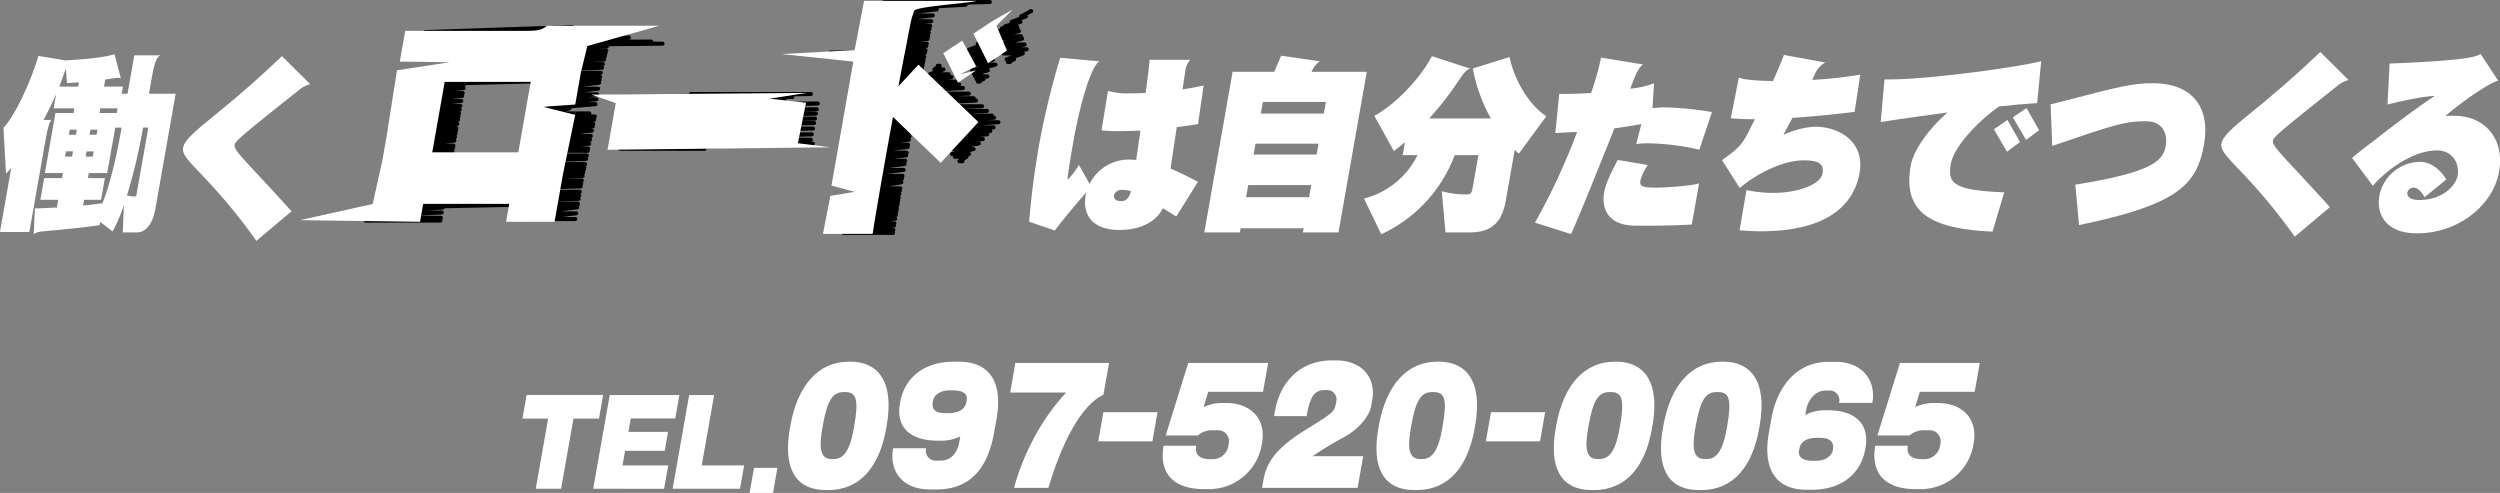 <svg xmlns="http://www.w3.org/2000/svg" width="622.03" height="122.645" viewBox="0 0 622.03 122.645">
  <rect x="0" y="0" width="622.03" height="122.645" fill="#808080" stroke="none"/>
  <g id="グループ_1973" data-name="グループ 1973" transform="translate(-372 -4256.321)">
    <g id="グループ_1283" data-name="グループ 1283" transform="translate(-90.088 1584.682)">
      <g id="グループ_748" data-name="グループ 748" transform="translate(449.088 2671.857)">
        <g id="グループ_742" data-name="グループ 742" transform="translate(95.586 6.507)">
          <g id="グループ_741" data-name="グループ 741">
            <path id="パス_1901" data-name="パス 1901" d="M592.678,2722.164h12.029l-12.138.679h12.023l-12.26,1.48h12.009l-12.237,1.423h12" transform="translate(-543.563 -2677.973)" fill="none" stroke="#000" stroke-linecap="round" stroke-linejoin="round" stroke-width="1"/>
            <path id="パス_1902" data-name="パス 1902" d="M598.013,2692.068h12.006l-12.248,1.473h12l-12.23,1.41h11.992l-12.193,1.224h11.985l-12.192,1.219h11.986l-12.178,1.09h5.652l-5.867,1.215H607.6l-11.013.765h12.372l-12.51.784H608.8l-12.533,1.044h12.318l-12.428.626h12.3l-12.486,1.062h12.267l-12.5,1.333h12.227l-12.389.919h12.2l-12.379,1.015h12.17l-12.382,1.2h12.134l-12.231.55H607.2" transform="translate(-543.539 -2678.207)" fill="none" stroke="#000" stroke-linecap="round" stroke-linejoin="round" stroke-width="1"/>
            <path id="パス_1903" data-name="パス 1903" d="M602.1,2678.313h1.726l-36.655,1.259h43.451l-43.678,1.339h50.909l-51.083,1.025h56.618l-56.706.521H626.2l-59.617.573h45.884l-46.063,1.055H612.21l-45.9.532h45.766l-45.862.568h45.724l-45.818.554h45.683l-45.8.674h45.632l-36.054,1.1h35.784l-41.757.932h41.53l-46.057,1.24h45.759l-45.916,1.022h45.751l-45.865.742h45.745l-45.918,1.121h12.223l-12.369.947h12.2l-12.389,1.212h12.175l-12.286.72h12.159l-12.353,1.255h12.131l-12.323,1.242h12.1l-12.248.936h12.083l-12.227.938h12.062l-12.184.794h12.044l-12.165.782H575.31l-12.184,1.018h12l-12.171,1.081h11.98l-12.085.676h11.966l-12.078.733h11.949l-12.086.832h11.94l-12.088.841H574.4l-12.159,1.244h11.94l-12.049.618h11.94l-12.089.848h11.94l-12.114.99h45.555l-45.708.87H607.18l-45.788,1.272h45.525l-45.717.858h45.54l-45.658.529h45.549l-45.717.754h45.562l-45.744.816h45.584l-45.831,1.109h45.636l-45.818.818h45.674l-45.823.669h45.705l-46,1.322h45.767l-45.98.952h45.818l-46,.808h45.861L559.2,2722.24h45.925l-49.917,1h16.26l-21.688,1.217h21.488l-27.333,1.311h27.117l-18.7.7H570.94" transform="translate(-543.937 -2678.313)" fill="none" stroke="#000" stroke-linecap="round" stroke-linejoin="round" stroke-width="1"/>
          </g>
        </g>
        <g id="グループ_744" data-name="グループ 744" transform="translate(164.897 23.179)">
          <g id="グループ_743" data-name="グループ 743">
            <path id="パス_1904" data-name="パス 1904" d="M632.713,2694.857h29.861l-49.861.711h45.267l-43.685.549h41.756l-39,1.1h47.274l-47.515,1.427h47.234l-47.418,1.092h47.2l-47.414,1.231H663.59l-47.367,1.1h47.149l-47.392,1.375H663.1l-47.376,1.443h47.092l-47.327,1.332h47.065l-47.239.987h47.741l-47.966,1.273h21.026" transform="translate(-612.713 -2694.857)" fill="none" stroke="#000" stroke-linecap="round" stroke-linejoin="round" stroke-width="1"/>
          </g>
        </g>
        <g id="グループ_746" data-name="グループ 746" transform="translate(218.835 0.282)">
          <g id="グループ_745" data-name="グループ 745">
            <path id="パス_1905" data-name="パス 1905" d="M704.2,2681.958h.518l-1.317.53h1.607l-3.768,1.433H705.8l-5.7,1.287H706.5l-5.8,1.212h6.465l-5.852,1.22h6.522l-5.808,1.424h3.927l-3.506.839h1.829l-1.5.655h3.036l-2.7.669h1.727l-1.411.629h.494" transform="translate(-665.972 -2672.06)" fill="none" stroke="#000" stroke-linecap="round" stroke-linejoin="round" stroke-width="1"/>
            <path id="パス_1906" data-name="パス 1906" d="M716.453,2674.385h.192l-2.513,1.323h1.2l-3.547,1.362h2.194l-3.834,1.088h2.923l-3.7.514h3.919l-4.98.7h5.283l-5.953,1.264h6.5l-6.192.605h6.453l-5.727,1.447h6.35l-5.754,1.186h6.265l-5.739,1.047h4.766l-4.03,1.466h1.847l-1.508.676h.5" transform="translate(-665.914 -2672.119)" fill="none" stroke="#000" stroke-linecap="round" stroke-linejoin="round" stroke-width="1"/>
            <path id="パス_1907" data-name="パス 1907" d="M687.709,2700.712h19.868l-18.716,1.109h19.788l-18.446,1.292h17.255l-16.332.889h15.512l-14.657.823h13.9l-12.656,1.195h11.555l-10.408,1.1h9.391l-7.956,1.381h6.684l-5.405,1.23h4.271l-3.548.7h2.907l-1.77,1.1h.76" transform="translate(-666.069 -2671.915)" fill="none" stroke="#000" stroke-linecap="round" stroke-linejoin="round" stroke-width="1"/>
            <path id="パス_1908" data-name="パス 1908" d="M693.536,2687.885h.5l-1.322.895h2.259L691.583,2690h4.664l-5.3.69h6.023l-7.068,1.133h8.255l-8.88.678h9.59" transform="translate(-666.057 -2672.015)" fill="none" stroke="#000" stroke-linecap="round" stroke-linejoin="round" stroke-width="1"/>
            <path id="パス_1909" data-name="パス 1909" d="M680.376,2672.137h26.308l-26.437.681h20.41l-20.627,1.15h13.418l-13.7,1.5H692.49l-13.014,1.443H692.1l-12.841,1.169h12.578l-12.726.784h12.575l-12.747.916h12.571l-12.721.8h12.568l-12.7.723h12.565l-12.789,1.19h12.559l-12.67.588h12.556l-13.1,1.041h12.9l-23.693.613h23.574l-24.314,1h24.12l-16.835.764h16.687l-12.48.637h12.356l-12.479.707H689.95l-12.462.674h12.334l-12.561,1.3h12.314l-12.514,1.149h12.3l-12.393.562h12.286l-12.535,1.429h12.264l-12.365.579H700l-23.629,1.4h25.1l-25.292,1.13h26.475l-26.577.59h27.195l-27.439,1.4h28.905l-29.111,1.181h30.348l-30.551,1.168h31.774l-32.011,1.361h12.233l-12.363.736h12.226l-12.384.9H687.11l-12.417,1.133H686.9l-12.381.985h12.2l-12.358.876h12.2l-12.417,1.229h12.2l-12.3.575h12.193l-12.442,1.416h12.187l-12.305.672h12.185l-12.42,1.333h12.184l-12.329.821h12.184l-12.443,1.47h12.182l-12.445,1.491h12.182l-12.3.643h12.183l-12.353.96h12.185l-9.8,1.485h9.541l-7.248.6h7.143l-9.057.776h8.922l-12.209.942h12.047l-12.162.6h12.06l-12.178.615h12.073l-12.176.531H683.72l-12.245.83h12.1l-12.21.543h12.118l-12.234.6h12.133l-12.254.626h12.149l-12.325.912h12.175l-12.4,1.147h12.207l-12.316.564h12.226l-12.435,1.083h12.266l-12.4.722h12.313" transform="translate(-666.235 -2672.137)" fill="none" stroke="#000" stroke-linecap="round" stroke-linejoin="round" stroke-width="1"/>
          </g>
        </g>
        <path id="パス_1910" data-name="パス 1910" d="M587.33,2726.779l.786-4.463H566.707l-.787,4.463-29.92-.406,18.14-4.031,2.378-10.658,1.12-6.346,2.549-16.252,13.1-2.016-12.4-.147,1.349-7.652h29.612c2.414,0,4.378.005,5.627-1.271h27.957l-17.88,5.039-1.612,6.606-1.4,7.953-8.07.558,8.062,2.015-3.079,14.934-.758,4.3-1.3,7.374Zm6.138-34.818H572.059l-.667,3.785-.528,2.994-1.9,10.758h21.409l.673-3.818.862-4.887.672-3.812Z" transform="translate(-448.413 -2671.809)" fill="#fff"/>
        <path id="パス_1911" data-name="パス 1911" d="M610.032,2708.731l.762-4.319.672-3.812.615-3.488L606,2695l53.632-.429-9.29,1.437,9.07,1.008L657.4,2707.1l8.062,1.008Z" transform="translate(-445.869 -2671.68)" fill="#fff"/>
        <path id="パス_1912" data-name="パス 1912" d="M694.54,2712.16l-11.857-11.415q-.348,1.844-.681,3.668c-.689,3.762-1.334,7.417-1.921,10.744-.315,1.79-.612,3.488-.881,5.057-.807,4.69-1.386,8.224-1.585,9.61H665.251l1.842-9.45,6.047-1.008-5.773-1.547,2.82-15.99,2.62-14.858L655,2685.1l18.14-1.008,2.332-12.238h27.9c-.628.479-15,1.387-15.42,2.455a21.089,21.089,0,0,0-.971,3.412c-.235,1.234-.5,2.581-.774,4.017-.658,3.389-1.415,7.276-2.176,11.352l4.984-5.357,14.912,14.285Zm4.305-19.96-3.652-7.333,4.711-3.125,3.469,6.384-4.031,2.015,4.031-1.008Zm7.489-4.846-3.653-7.334,4.712-3.125,5.05-2.878-4.031,4.031,2.633,6.181Z" transform="translate(-447.488 -2671.857)" fill="#fff"/>
        <path id="パス_1913" data-name="パス 1913" d="M770.549,2725.394c-1.236-.745-2.346-1.443-3.34-2.049-1.587,3.26-5.444,5.4-10.773,5.4-7.443,0-9.173-4.425-8.433-8.615a4.55,4.55,0,0,1,.173-.746c-4.123,4.657-6.966,8.29-7.839,9.5l-6.4-2.189a202.979,202.979,0,0,1,2.757-20.629,197.541,197.541,0,0,1,4.965-20.164l9.752.885c-2.855,1.956-5.717,15.693-6.275,18.859-1.338,7.591-1.777,10.571-1.556,10.571a22.776,22.776,0,0,0,2.754-3.632l2.649,4.7a10.876,10.876,0,0,1,9.656-6.053c.661,0,1.27.046,1.921.094.343-2.189.7-4.7,1.07-7.312-1.822.093-3.636.14-5.267.14a41.424,41.424,0,0,1-4.415-.187l1.6-9.826a17.674,17.674,0,0,0,5.707.606c1.146,0,2.379,0,3.672-.094.508-3.632.865-6.66.968-8.243h10.173a4.537,4.537,0,0,0-1.26,2.655l-.7,4.7c1.9-.279,3.674-.606,5.238-.978l-1.384,9.593c-1.372.279-3.217.512-5.292.791-.545,3.586-1.1,7.218-1.551,10.291,2.009.838,4.236,1.956,6.816,3.307Zm-13.458-6.612a1.94,1.94,0,0,0-2.034,1.3c-.148.838.4,1.49,1.807,1.49,1.1,0,1.921-.652,2.417-2.468A7.349,7.349,0,0,0,757.092,2718.781Z" transform="translate(-464.874 -2671.748)" fill="#fff"/>
        <path id="パス_1914" data-name="パス 1914" d="M801.716,2729.356l.18-1.025h-15.68l-.179,1.025h-8.851l7.044-39.954h10.349l1.719-4.006,9.663,1.4a5.263,5.263,0,0,0-2.089,2.608h13.741l-7.044,39.954Zm2.077-11.782h-15.68l-.533,3.027h15.68Zm1.815-10.291h-15.68l-.477,2.7h15.68Zm1.831-10.384h-15.68l-.508,2.887H806.93Z" transform="translate(-464.538 -2671.752)" fill="#fff"/>
        <path id="パス_1915" data-name="パス 1915" d="M855.143,2709.75c-.348-.279-.686-.6-1.026-.931l-2.241,12.713c-.928,5.263-3.493,7.824-8.91,7.824h-6.078l-.925-10.245a22.52,22.52,0,0,0,6.335.792c.749,0,1.115-.326,1.287-1.3l1.493-8.475h-5.9a35.35,35.35,0,0,1-18.271,19.7l-4.289-8.895a20.479,20.479,0,0,0,13.311-10.8h-3.7l.567-3.213c-.932.791-1.856,1.537-2.763,2.189l-4.843-8.756c5.555-3.026,11.609-9.638,14.334-14.854l9.535,3.12c-1.193.279-1.614,1.164-3.794,4.284a72.228,72.228,0,0,1-6.449,8.1h15.371a40.59,40.59,0,0,1-4.5-12.433l9.132-2.841c1.043,5.076,4.494,11.736,9.165,14.716Z" transform="translate(-464.232 -2671.751)" fill="#fff"/>
        <path id="パス_1916" data-name="パス 1916" d="M899.717,2708.77a61.052,61.052,0,0,0-12.624-1.583,20.046,20.046,0,0,0-3.072.187l1.275-4.983c-1.73.325-4,.7-6.707,1.07-4.089,10.2-8.91,22.306-10.805,26.311l-8.968-2.841a161.888,161.888,0,0,0,10.5-22.585c-1.734.094-3.555.187-5.423.279l.968-9.732h1.321c2.114,0,4.332-.093,6.6-.233a70.62,70.62,0,0,0,2.428-8.522l.049-.279,10.486,1.722c-1.46.792-2.611,4.564-3.218,6.007a21.431,21.431,0,0,0,5.92-1.351l-.387,6.194c.985-.094,2.015-.187,3.159-.187a82.4,82.4,0,0,1,11.641,1.164Zm-12.1,18.907h-3.743c-7.575,0-8.4-5.076-7.856-8.15.41-2.328,1.44-4.424,3.381-8.2l7.487,1.257a13.819,13.819,0,0,0-1.8,3.726c-.263,1.491.1,1.909,4.112,1.909,1.585,0,8.749-.418,10.45-1.07l-1.806,10.244C893.793,2727.629,890.395,2727.677,887.62,2727.677Z" transform="translate(-463.904 -2671.748)" fill="#fff"/>
        <path id="パス_1917" data-name="パス 1917" d="M914.7,2729.078c-1.673,0-3.463-.094-5.332-.233l1.721-10.012a32.8,32.8,0,0,0,6.527.7c6.827,0,11.949-2.328,12.384-4.8.394-2.235-.606-3.306-4.746-3.306-5.109,0-11.883,3.445-15.837,6.892L905,2711.383c5.326-3.726,5.4-4.657,8.184-10.2a56.912,56.912,0,0,1-5.992-.233l2-10.1c1.187.512,4.44.791,8.483.838,1-2.189,1.917-4.378,2.727-6.473l10.284,1.863a5.952,5.952,0,0,0-2.672,3.166c-.2.373-.4.792-.558,1.164a104.835,104.835,0,0,0,11.946-1.3l-1.414,9.267c-4.186.512-9.886,1.117-15.457,1.49-.913,1.676-1.694,3.12-2.244,4.238a21.178,21.178,0,0,1,7.8-2.049c6.342,0,12.469,3.958,11.147,11.456C937.626,2723.677,929.585,2729.078,914.7,2729.078Z" transform="translate(-463.545 -2671.753)" fill="#fff"/>
        <path id="パス_1918" data-name="パス 1918" d="M973.622,2698.006c-6.145,4.378-11.308,10.432-11.981,14.25-.838,4.749.243,6.612,13.277,7.124l-2.915,9.78c-15.776-.7-22.375-4.982-20.355-16.438.6-3.4,3.785-8.475,9.16-13.225-8.259,1.118-15.176,2.141-16.626,2.374l.938-10.571,2.827-.046c8.657-.14,29.884-2.887,36.162-4.517l-1,10.43C980.254,2697.354,977.033,2697.633,973.622,2698.006Zm1.976,11.269-3.242-5.588,3.361-2.328,3.126,5.5Zm4.745-2.934-3.277-5.634,3.4-2.282,3.126,5.5Z" transform="translate(-463.24 -2671.741)" fill="#fff"/>
        <path id="パス_1919" data-name="パス 1919" d="M993.2,2727.487l-.914-10.059c18.854-3.027,21.814-5.821,22.479-9.593.582-3.306-.89-6.194-4.94-6.194-5.33,0-8.285,1.025-23.281,6.147l-.423-10.338c1.247-.326,2.4-.605,3.5-.885,14.125-3.679,17.111-4.378,22-4.378,9.161,0,14.417,5.4,12.669,15.321C1022.473,2717.8,1017.293,2722.459,993.2,2727.487Z" transform="translate(-462.915 -2671.699)" fill="#fff"/>
        <path id="パス_1920" data-name="パス 1920" d="M1046.551,2730.434c-11.9-16.671-18.806-19.977-18.248-23.145.683-3.632,8.8-7.683,24.591-22.818l7.047,6.986a7.129,7.129,0,0,0-2.609,1.3c-12.294,9.778-16.034,12.758-16.2,13.691-.278,1.583,2.1,3.305,14.157,16.624Z" transform="translate(-462.587 -2671.759)" fill="#fff"/>
        <path id="パス_1921" data-name="パス 1921" d="M1076.713,2729.592c-7.708,0-10.183-4.7-9.352-9.406a10.45,10.45,0,0,1,10.022-8.382c2.245,0,4.667,1.257,6.627,4.376l-5.4,4.424c-.469-.838-1.519-2.375-2.62-2.375a1.567,1.567,0,0,0-1.676,1.258c-.106.606.342,1.816,2.9,1.816,6.121,0,9.217-3.819,9.611-6.053.534-3.027-1.269-6.286-5.145-6.286-5.549,0-11.986,4.284-15.953,8.8l-5.163-6.938c1.813-1.537,3.548-2.887,5.266-4.144,7.927-6.24,12.694-9.547,15.288-11.27-2.334,0-8.826,1.35-11.741,2.143l.52-10.2c15.97-.652,21.476-1.4,22.625-2.42l4.375,6.658c-3,1.025-8.944,5.262-13.134,8.8.668-.047,1.374-.047,2.123-.047,7.927,0,12.654,5.914,11.242,13.923C1095.657,2722.561,1087.1,2729.592,1076.713,2729.592Z" transform="translate(-462.336 -2671.755)" fill="#fff"/>
        <g id="グループ_747" data-name="グループ 747" transform="translate(13 13.273)">
          <path id="パス_1922" data-name="パス 1922" d="M483.247,2729.359h-3.611l.282-6.845a39.77,39.77,0,0,1-2.8,6.612l-3.105-2.375-.139.792c-3.894.605-7.519.931-13.432,1.49-1.654.139-2.479.325-2.966.837l.3-6.472c1.815-.047,3.636-.14,5.458-.234l.337-1.908h-4.448l.952-5.4h4.448l.222-1.258h-4.493l2.636-14.948h4.493l.2-1.164h-5.153l.624-3.54c-.9,2.1-1.988,4.284-3.114,6.427h1.981c-.471.419-.912,1.677-1.528,5.168l-4.007,22.725h-7.311l2.809-15.926q-.664.768-1.3,1.4l-.631-11.409c2.3-2.282,6.37-10.152,8.7-17.882l6.718,1.117c6.583-.373,10.109-.885,12.206-1.537l1.582,6.008a2.406,2.406,0,0,0-.9-.14l-2.981.419-.312,1.77h4.713l-.311,1.77h1.453l1.683-9.547h6.517c-1.148.513-1.558,2.1-2.379,6.752l-.493,2.795h6.651l-5.075,28.778C487.137,2727.031,485.405,2729.359,483.247,2729.359Zm-14.51-37.347c-.942.094-1.918.14-2.984.187l-.256-3.539c-.651,1.444-1.054,2.98-1.661,4.424h4.711Zm-1.489,17.184h-1.762l-.23,1.3h1.762Zm.953-5.4H466.44l-.222,1.257h1.762Zm11.145-.512H477.76l-2,11.315h-4.58l-.222,1.258h4.228l-.952,5.4H470.01l-.247,1.4c1.655-.139,3.273-.325,4.812-.558,2.04-5.077,3.6-12.155,4.615-17.928ZM472.4,2709.2H470.64l-.23,1.3h1.762Zm.952-5.4h-1.762l-.222,1.257h1.762Zm4.987-5.309h-4.316l-.206,1.164h4.317Zm7.655,4.8h-1.322l-.188,1.07a135.9,135.9,0,0,1-3.8,15.787,6.922,6.922,0,0,0,2.021.279c.132,0,.289-.14.339-.419Z" transform="translate(-449.088 -2685.027)" fill="#fff"/>
          <path id="パス_1923" data-name="パス 1923" d="M512.538,2731.456c-11.9-16.672-18.807-19.977-18.249-23.145.684-3.632,8.8-7.683,24.592-22.818l7.047,6.986a7.135,7.135,0,0,0-2.609,1.3c-12.294,9.78-16.034,12.759-16.2,13.692-.279,1.583,2.1,3.305,14.156,16.624Z" transform="translate(-448.737 -2685.023)" fill="#fff"/>
        </g>
      </g>
    </g>
    <g id="グループ_1285" data-name="グループ 1285" transform="translate(-326.604 2331.649)">
      <path id="パス_154313" data-name="パス 154313" d="M841.288,2028.823l-3.079,17.459h-6.3l3.079-17.459H828.6l1.037-5.879h19.04l-1.036,5.879Z" fill="#fff"/>
      <path id="パス_154314" data-name="パス 154314" d="M846.2,2046.282l4.111-23.309h17.33l-1.027,5.82H855.551l-.589,3.339h9.861l-.828,4.7h-9.861l-.641,3.633h11.372l-1.026,5.82Z" fill="#fff"/>
      <path id="パス_154315" data-name="パス 154315" d="M865.964,2046.282l4.11-23.309h6.214l-3.084,17.489h10.547l-1.026,5.82Z" fill="#fff"/>
      <path id="パス_154316" data-name="パス 154316" d="M885.113,2047.317l1.1-6.234h5.824l-1.1,6.234Z" fill="#fff"/>
      <path id="パス_154317" data-name="パス 154317" d="M904.654,2046.607h-.478c-8.1,0-10.686-5.986-9.039-15.321l.118-.669c1.8-10.2,7.045-15.951,14.554-15.951h.478c6.33,0,10.962,4.411,8.928,15.951l-.118.669C917.45,2040.621,912.751,2046.607,904.654,2046.607Zm6.5-15.99c1.181-6.7.411-8.389-2.2-8.389h-.478c-2.651,0-4.021,1.929-5.16,8.389l-.118.669c-.972,5.515-.2,7.6,2.34,7.6h.479c2.318,0,3.985-1.733,5.02-7.6Z" fill="#fff"/>
      <path id="パス_154318" data-name="パス 154318" d="M931.675,2046.45h-1.767c-6.625,0-10.117-4.411-9.089-10.24h8.208a2.462,2.462,0,0,0,2.623,3.072h1.031c2.428,0,4.117-1.851,4.583-4.49l.27-1.536a10.625,10.625,0,0,1-4.457,1.063h-1.1c-7.324,0-10.425-3.7-9.467-9.137l.083-.473c1.049-5.947,5.82-10.043,13.292-10.043h1.288c8.17,0,10.873,5.75,9.4,14.1l-.618,3.505C944.306,2041.6,939.661,2046.45,931.675,2046.45Zm7.457-22.253c.243-1.378-.644-2.4-3.551-2.4h-.626c-2.761,0-4,1.379-4.22,2.639l-.027.158c-.278,1.576.154,2.875,3.172,2.875h.736c3.019,0,4.182-1.378,4.411-2.678Z" fill="#fff"/>
      <path id="パス_154319" data-name="パス 154319" d="M959.454,2046.056h-8.538c2.037-7.8,6.752-17.212,12.977-23.71H949.944l1.3-7.365h23.3l-1.389,7.877C967.482,2025.575,962.717,2035.067,959.454,2046.056Z" fill="#fff"/>
      <path id="パス_154320" data-name="パス 154320" d="M971.867,2034.477l1.278-7.247h13.47l-1.277,7.247Z" fill="#fff"/>
      <path id="パス_154321" data-name="パス 154321" d="M999.474,2046.371h-1.326c-7.544,0-11.229-3.938-10.021-10.791h8.1c-.383,2.166.77,3.347,3.6,3.347h.552a3.983,3.983,0,0,0,3.859-3.308l.1-.591a2.76,2.76,0,0,0-2.95-3.308h-1.068a5.5,5.5,0,0,0-3.688,1.3h-7.987l5.61-18.039h19.875l-1.264,7.168H999.219l-1.153,3.82a10.383,10.383,0,0,1,4.524-1.023h1.067c6.4,0,9.974,4.174,8.974,9.846l-.147.827A13.277,13.277,0,0,1,999.474,2046.371Z" fill="#fff"/>
      <path id="パス_154322" data-name="パス 154322" d="M1012.617,2046.056l.362-2.048c.819-4.647,3.528-8.113,10.753-12.564,6.612-4.1,6.9-4.293,7.306-6.577l.069-.394a2.317,2.317,0,0,0-2.273-2.757h-.441c-2.577,0-3.756,1.26-4.618,6.144l-.062.354h-8.1l.216-1.221c1.486-8.428,7.383-12.642,14.007-12.642h1.252c6.477,0,9.894,4.411,8.957,9.728l-.292,1.654c-.444,2.521-3.1,5.711-6.691,7.68a84.987,84.987,0,0,0-7.87,4.766h12.587l-1.388,7.877Z" fill="#fff"/>
      <path id="パス_154323" data-name="パス 154323" d="M1051.068,2046.607h-.478c-8.1,0-10.686-5.986-9.039-15.321l.118-.669c1.8-10.2,7.045-15.951,14.554-15.951h.478c6.33,0,10.962,4.411,8.928,15.951l-.118.669C1063.864,2040.621,1059.165,2046.607,1051.068,2046.607Zm6.5-15.99c1.181-6.7.411-8.389-2.2-8.389h-.478c-2.651,0-4.021,1.929-5.16,8.389l-.118.669c-.972,5.515-.2,7.6,2.34,7.6h.479c2.318,0,3.985-1.733,5.02-7.6Z" fill="#fff"/>
      <path id="パス_154324" data-name="パス 154324" d="M1068.305,2034.477l1.277-7.247h13.471l-1.278,7.247Z" fill="#fff"/>
      <path id="パス_154325" data-name="パス 154325" d="M1095.195,2046.607h-.478c-8.1,0-10.686-5.986-9.039-15.321l.118-.669c1.8-10.2,7.045-15.951,14.554-15.951h.478c6.33,0,10.962,4.411,8.928,15.951l-.118.669C1107.991,2040.621,1103.292,2046.607,1095.195,2046.607Zm6.5-15.99c1.181-6.7.411-8.389-2.2-8.389h-.478c-2.651,0-4.021,1.929-5.16,8.389l-.118.669c-.972,5.515-.2,7.6,2.34,7.6h.479c2.318,0,3.985-1.733,5.02-7.6Z" fill="#fff"/>
      <path id="パス_154326" data-name="パス 154326" d="M1121.86,2046.607h-.478c-8.1,0-10.686-5.986-9.039-15.321l.118-.669c1.8-10.2,7.045-15.951,14.554-15.951h.478c6.33,0,10.962,4.411,8.928,15.951l-.118.669C1134.656,2040.621,1129.957,2046.607,1121.86,2046.607Zm6.5-15.99c1.181-6.7.411-8.389-2.2-8.389h-.478c-2.651,0-4.021,1.929-5.16,8.389l-.118.669c-.972,5.515-.2,7.6,2.34,7.6h.479c2.318,0,3.985-1.733,5.02-7.6Z" fill="#fff"/>
      <path id="パス_154327" data-name="パス 154327" d="M1149.4,2046.529h-1.287c-8.134,0-10.875-5.751-9.41-14.061l.625-3.545c1.438-8.152,6.336-14.218,14.249-14.218h1.8c6.44,0,10.1,4.49,9.095,10.2h-8.282a2.439,2.439,0,0,0-2.549-3.072h-.847c-2.282,0-4.306,2.087-4.8,4.884l-.216,1.221a10.2,10.2,0,0,1,4.478-1.182h1.14c7.325,0,10.326,3.86,9.373,9.256l-.083.472C1161.636,2042.472,1156.871,2046.529,1149.4,2046.529Zm5.247-9.925c.32-1.812-.5-2.994-3.226-2.994h-.774c-3.127,0-4.121,1.457-4.35,2.757l-.076.434c-.2,1.142.329,2.52,3.457,2.52h.7c2.871,0,4.075-1.615,4.235-2.52Z" fill="#fff"/>
      <path id="パス_154328" data-name="パス 154328" d="M1176.542,2046.371h-1.325c-7.545,0-11.23-3.938-10.022-10.791h8.1c-.383,2.166.77,3.347,3.6,3.347h.552a3.984,3.984,0,0,0,3.86-3.308l.1-.591a2.759,2.759,0,0,0-2.95-3.308H1177.4a5.5,5.5,0,0,0-3.689,1.3h-7.986l5.609-18.039H1191.2l-1.264,7.168h-13.654l-1.152,3.82a10.375,10.375,0,0,1,4.523-1.023h1.068c6.4,0,9.973,4.174,8.973,9.846l-.146.827A13.278,13.278,0,0,1,1176.542,2046.371Z" fill="#fff"/>
    </g>
  </g>
</svg>
